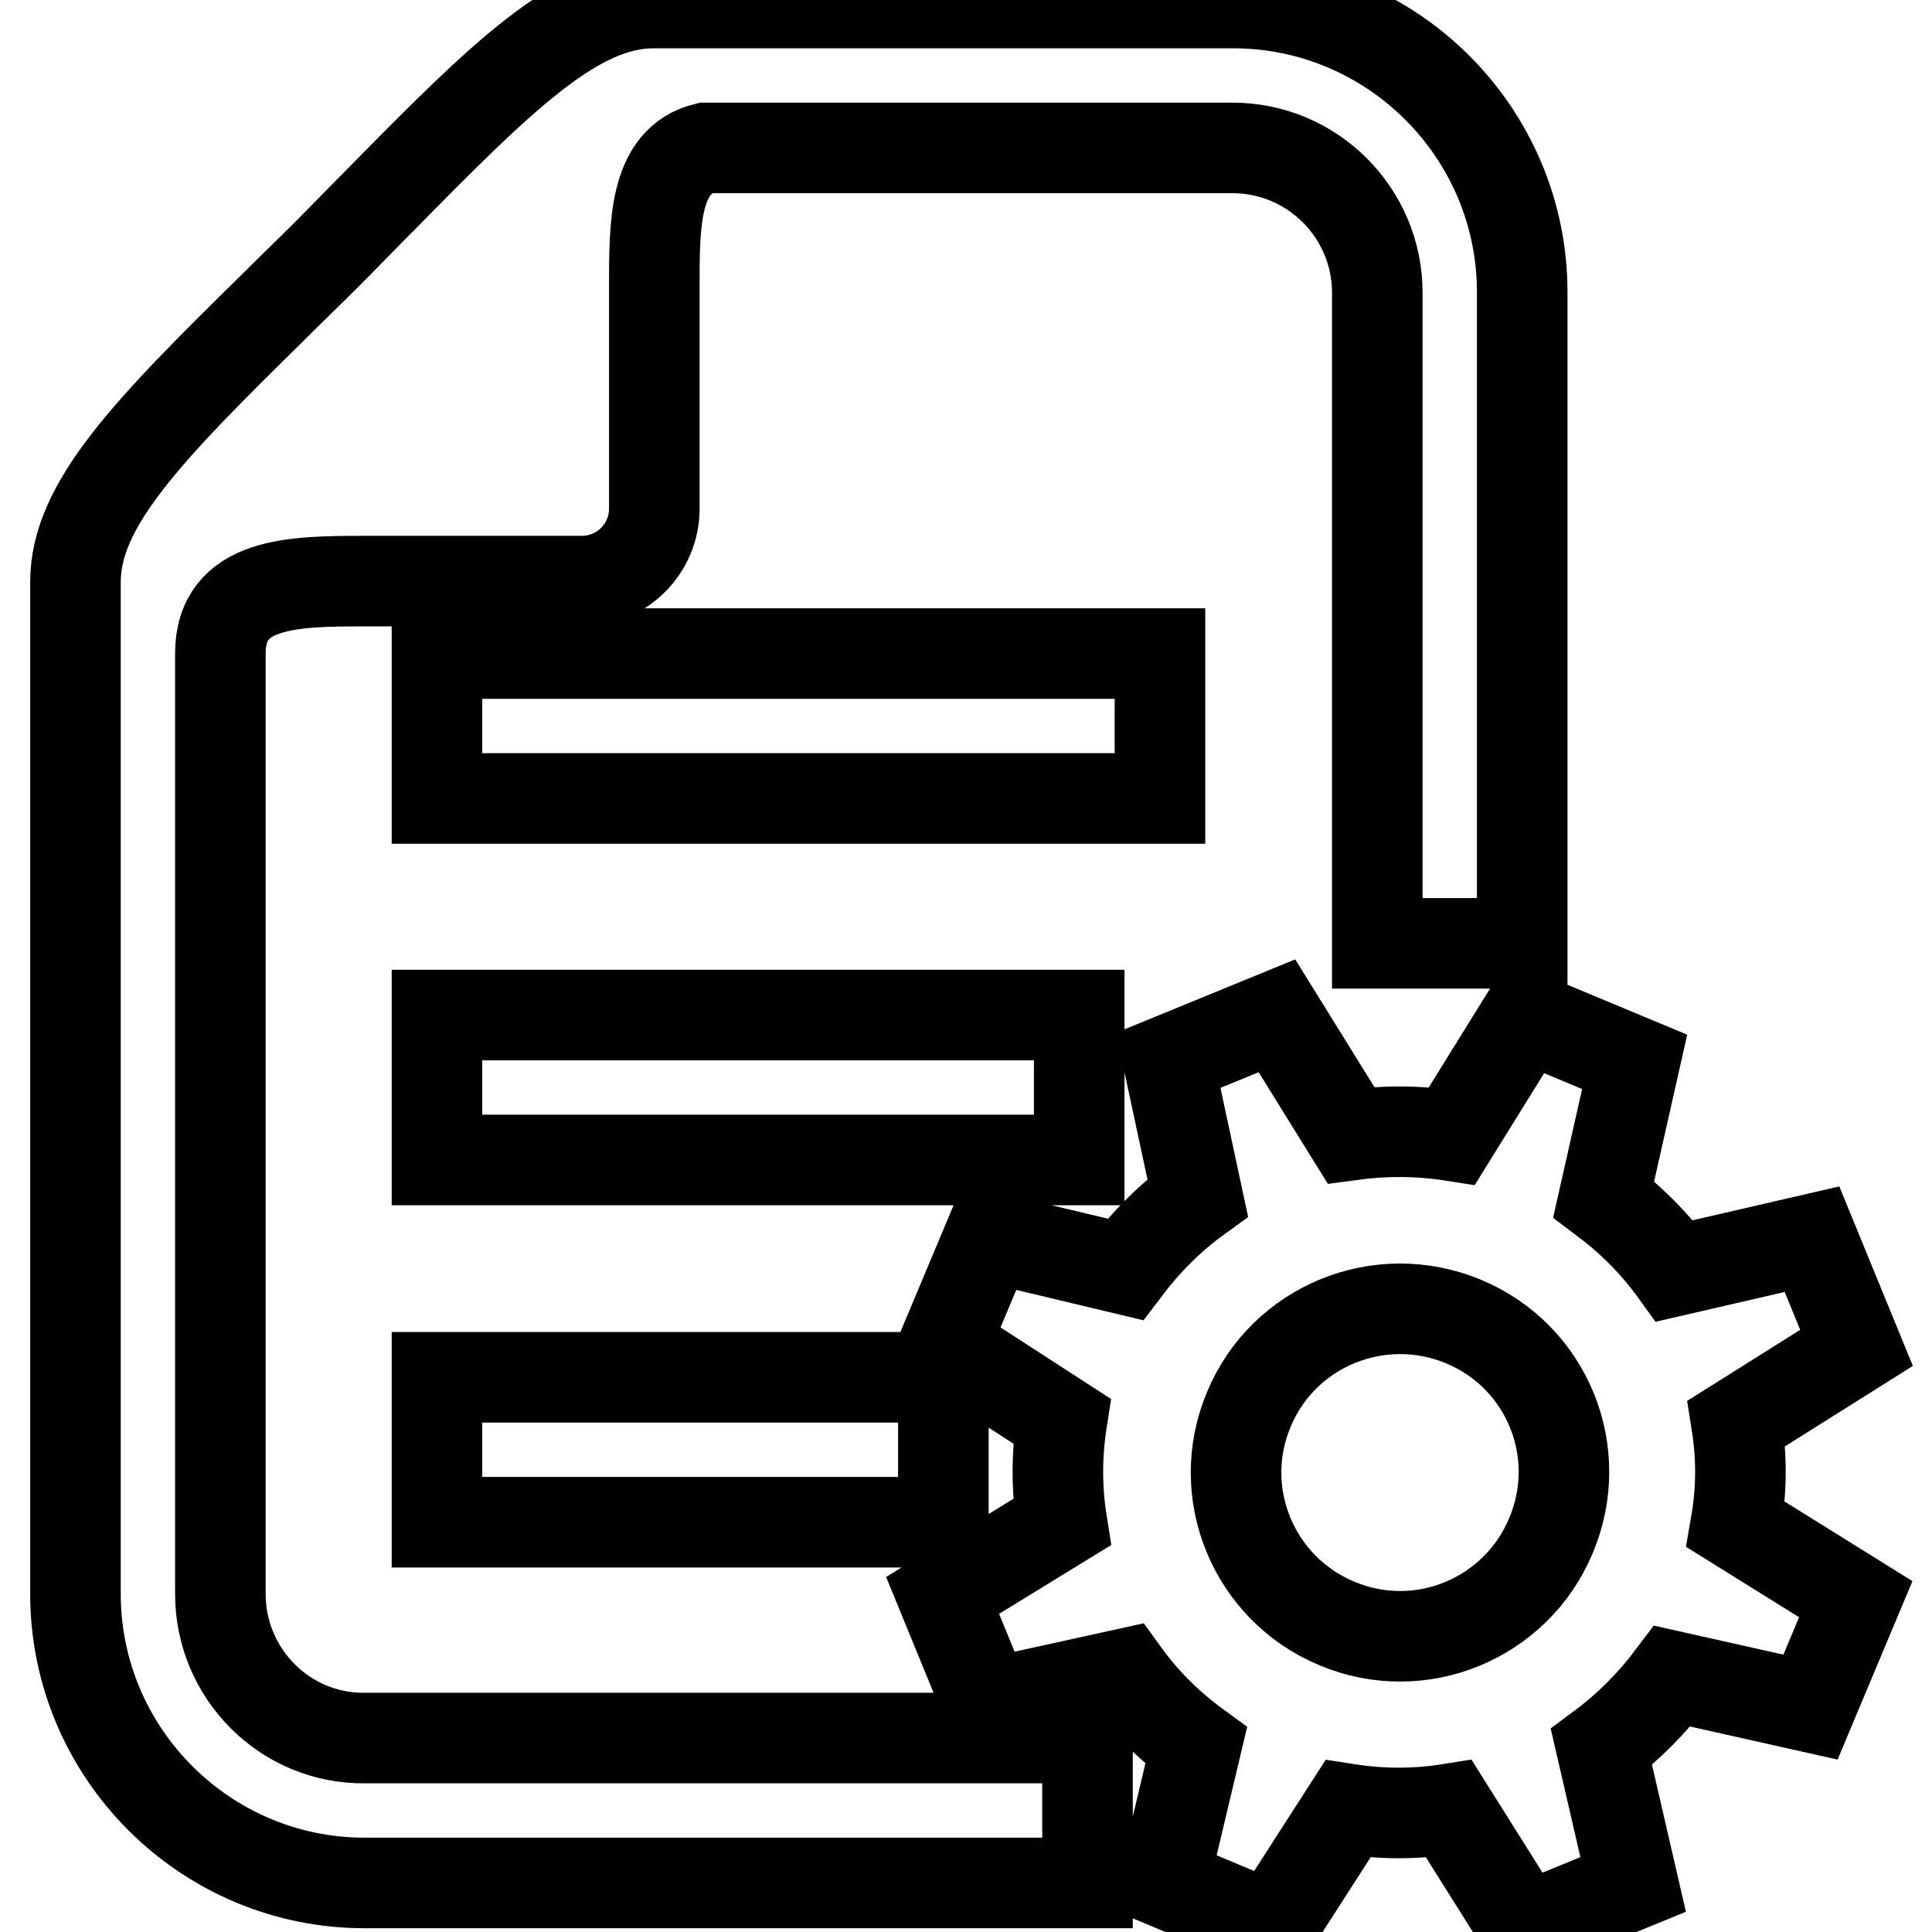 <?xml version="1.0" encoding="utf-8"?>
<!-- Svg Vector Icons : http://www.onlinewebfonts.com/icon -->
<!DOCTYPE svg PUBLIC "-//W3C//DTD SVG 1.1//EN" "http://www.w3.org/Graphics/SVG/1.1/DTD/svg11.dtd">
<svg version="1.1" xmlns="http://www.w3.org/2000/svg" xmlns:xlink="http://www.w3.org/1999/xlink" x="0px" y="0px" viewBox="0 0 256 256" enable-background="new 0 0 256 256" xml:space="preserve">
<g> <path stroke-width="12" fill-opacity="0" stroke="#000000"  d="M230.1,188.6l15.9-10l-5.9-14.4l-18.2,4.2c-2.6-3.6-5.8-6.8-9.4-9.5l4.1-18.2l-14.4-6l-9.8,15.8 c-4.5-0.7-9-0.7-13.4-0.1l-9.8-15.8l-14.4,5.9l3.9,18.2c-3.6,2.6-6.8,5.8-9.6,9.5l-18-4.3l-6,14.3l15.6,10.1c-0.7,4.5-0.7,9,0,13.4 l-15.8,9.7l5.9,14.4l18.2-4c2.6,3.6,5.8,6.8,9.5,9.5l-4.3,18.1l14.3,6l10.1-15.7c4.5,0.7,9,0.7,13.4,0l10,15.9l14.4-5.9l-4.2-18.2 c3.5-2.6,6.7-5.8,9.4-9.4l18.3,4.1l6-14.3l-15.9-9.9C230.8,197.4,230.8,193,230.1,188.6z M205.5,203.5c-4.6,11-17.3,16.3-28.4,11.6 c-11-4.6-16.3-17.3-11.6-28.4c4.6-11,17.3-16.2,28.4-11.6C205,179.7,210.2,192.4,205.5,203.5z M57.9,86.6h95.8v19.2H57.9V86.6z  M57.9,134.5H143v19.2H57.9V134.5z M57.9,182.5H125v19.2H57.9V182.5z M29.2,211.2V86.6c0-9.5,9.6-9.6,19.2-9.6h28.7 c5.3,0,9.6-4.3,9.6-9.6V38.3c0-8.5-0.1-17,6.8-18.7l69.8,0c10.6,0,19.2,8.6,19.2,19.2V125h19.2V38.7c0-21.1-17.2-38.3-38.3-38.3 H86.6c-10.2,0-19.9,9.5-36.3,26.2c-2.3,2.3-4.6,4.7-7,7.1c-2.4,2.4-4.8,4.7-7.1,7C19.5,57.1,10,66.9,10,77.1v134.1 c0,21.1,17.2,38.3,38.3,38.3h95.8v-19.2H48.3C37.8,230.4,29.2,221.8,29.2,211.2L29.2,211.2z"/></g>
</svg>